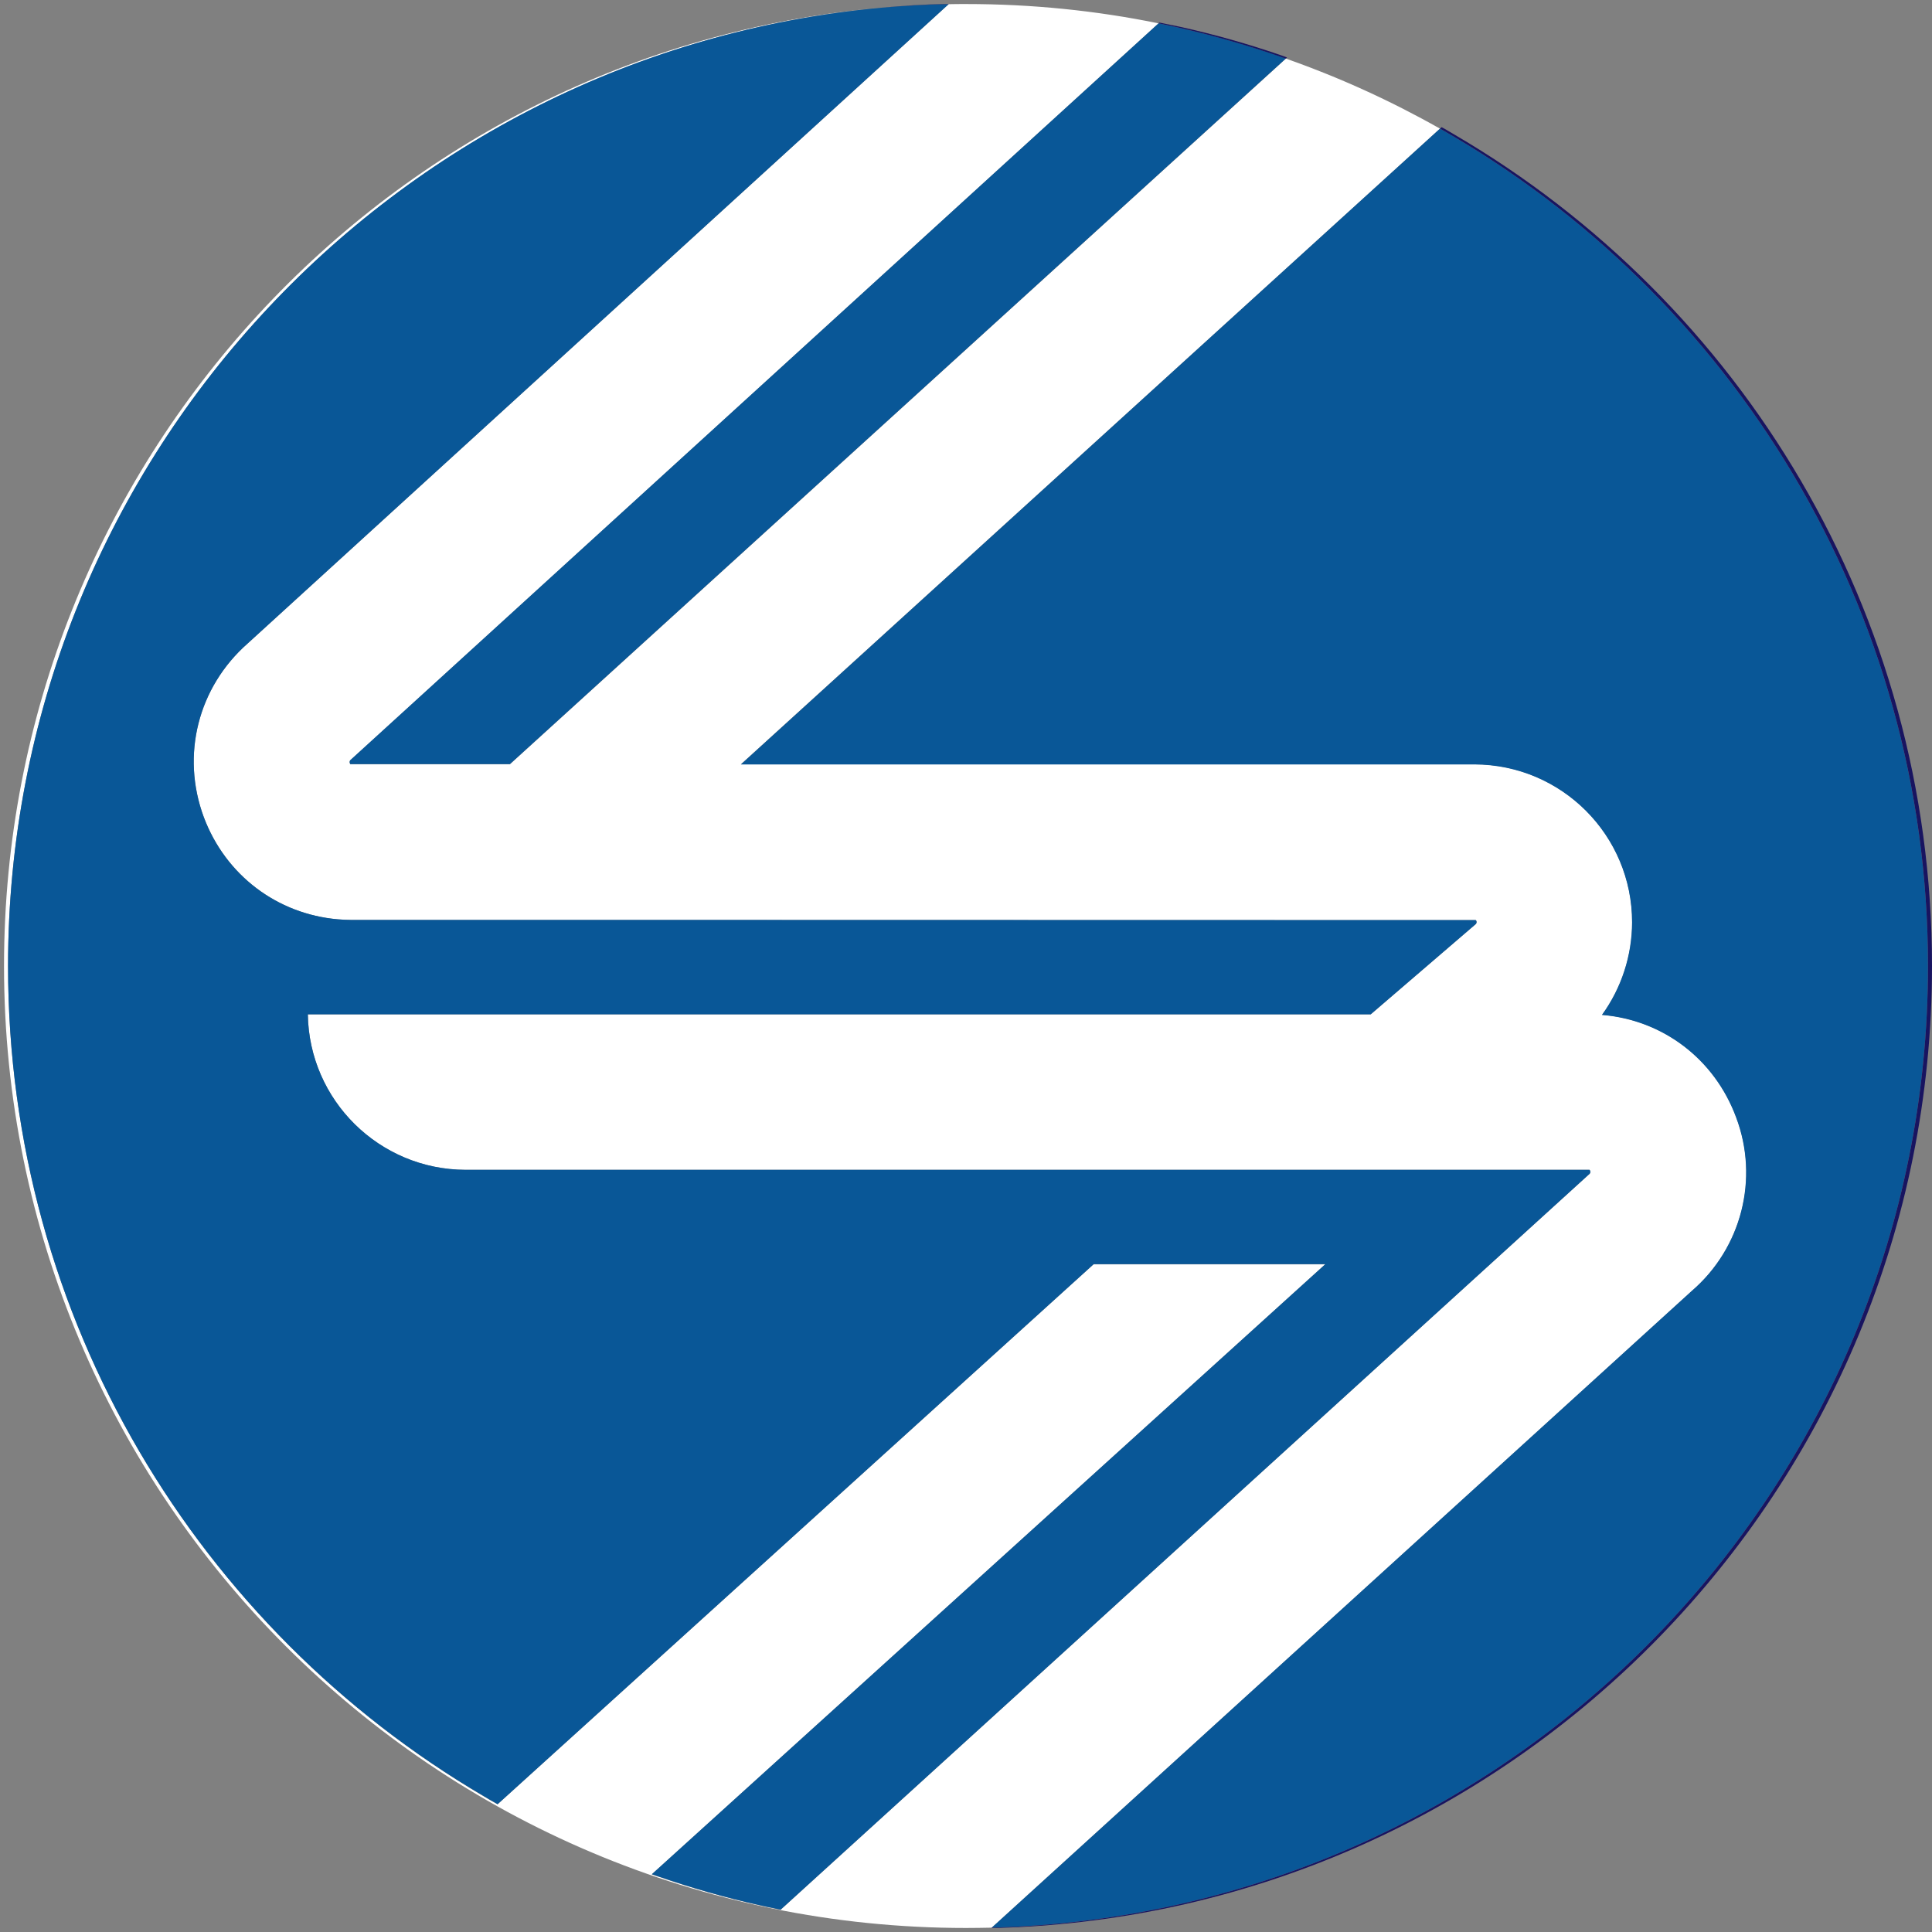 <?xml version="1.0" encoding="utf-8"?>
<!-- Generator: Adobe Illustrator 23.0.3, SVG Export Plug-In . SVG Version: 6.00 Build 0)  -->
<svg version="1.1" id="Layer_1" xmlns="http://www.w3.org/2000/svg" xmlns:xlink="http://www.w3.org/1999/xlink" x="0px" y="0px"
	 viewBox="0 0 1200 1200" style="enable-background:new 0 0 1200 1200;" xml:space="preserve">
<rect x="0" y="0" width="1200" height="1200" fill="#808080" stroke="none"/>
<style type="text/css">
	.st0{fill:#FFFFFF;}
	.st1{fill:#095797;}
	.st2{fill:#181460;}
</style>
<path class="st0" d="M1050.9,801.8L616,1197.3c-5.3,0.1-10.7,0.2-16,0.2C270,1197.5,2.5,930,2.5,600C2.5,287.8,242,31.5,547.3,4.8
	C243.2,32.7,5,288.5,5,600c0,219.8,118.7,411.9,295.4,515.7c2.3,1.3,4.5,2.8,6.9,4c0.6,0.3,1.2,0.6,1.7,1l370.2-335.4h143.9
	l-418.3,378.9c1.5,0.5,2.9,1.1,4.4,1.5c20.3,7,41,12.9,61.9,17.6c3.1,0.7,6.3,1.4,9.4,2c1.4,0.3,2.9,0.6,4.3,0.9L987.4,729
	c0.5-0.7,0.5-1.8-0.1-2.4H289.2c-53.5-0.1-97.2-43-98-96.6h660.2l65.3-56.1c0.6-0.7,0.6-1.8-0.1-2.4l-475.2-0.1H218.5
	c-2.9,0-5.8-0.1-8.7-0.4c-37.7-3.3-69.6-27.4-83.2-63.4c-14.4-38.6-3.6-80.8,27.3-108l435.3-397c3.6-0.1,7.2-0.1,10.8-0.1
	c41,0,81,4.1,119.6,12L217.5,472.3c-0.5,0.8-0.4,1.7,0.1,2.4h99.1l482-438.3C832,48.1,864,62.7,894.4,79.9L460.2,474.7h455.6
	c54.2,0.1,98,44,98,98.2c0,20.6-6.6,40.7-18.7,57.4c37.8,3.1,69.9,27.4,83.3,63.6C1092.8,732.1,1081.8,775.1,1050.9,801.8z"/>
<path class="st1" d="M798.7,36.3l-482,438.3h-99.1c-0.5-0.7-0.6-1.7-0.1-2.4L719.6,14.5C746.7,20,773.1,27.3,798.7,36.3z"/>
<path class="st2" d="M799.4,35.7l-0.7,0.7c-25.6-9-52-16.4-79.1-21.9l0.5-0.5c1.4,0.3,2.9,0.6,4.3,0.9c3.1,0.6,6.1,1.2,9.2,1.9
	c20.8,4.6,41.3,10.4,61.4,17.3C796.5,34.6,797.9,35.2,799.4,35.7z"/>
<path class="st1" d="M987.4,729l-502.5,457.1c-1.4-0.3-2.9-0.5-4.3-0.9c-3.1-0.6-6.3-1.3-9.4-2c-20.9-4.7-41.6-10.6-61.9-17.6
	c-1.5-0.5-2.9-1-4.4-1.5l418.3-378.9H679.3l-370.2,335.4c-0.6-0.3-1.2-0.6-1.7-1c-2.4-1.3-4.7-2.7-6.9-4C123.7,1011.9,5,819.8,5,600
	C5,288.5,243.2,32.7,547.3,4.8c13.8-1.2,27.8-2,41.9-2.2l-435.3,397c-30.9,27.2-41.6,69.4-27.3,108c13.5,36,45.5,60.1,83.2,63.4
	c2.9,0.2,5.8,0.4,8.7,0.4h222.9l475.2,0.1c0.7,0.6,0.7,1.7,0.1,2.4L851.4,630H191.2c0.8,53.5,44.5,96.5,98,96.6h698.1
	C987.9,727.3,988,728.3,987.4,729z"/>
<path class="st2" d="M589.3,2.5l-0.1,0.1c-14.1,0.2-28.1,1-41.9,2.2c12.8-1.2,25.7-2,38.7-2.3H589.3z"/>
<path class="st1" d="M1197.5,600c0,324.6-258.9,588.8-581.5,597.3l434.8-395.5c30.9-26.6,41.9-69.7,27.5-107.8
	c-13.4-36.2-45.5-60.5-83.3-63.6c12.1-16.7,18.6-36.8,18.7-57.4c0.1-54.2-43.8-98.1-98-98.2H460.2L894.4,79.9
	C1075.4,182.6,1197.5,377,1197.5,600z"/>
<path class="st2" d="M1200,600c0,324.4-258.6,588.6-580.9,597.5h-3.3l0.2-0.2c322.6-8.5,581.5-272.7,581.5-597.3
	c0-223-122.1-417.4-303.1-520.1l1-0.9c0.6,0.3,1.2,0.6,1.7,0.9l6.8,4C1081.1,187.6,1200,379.9,1200,600z"/>
</svg>
